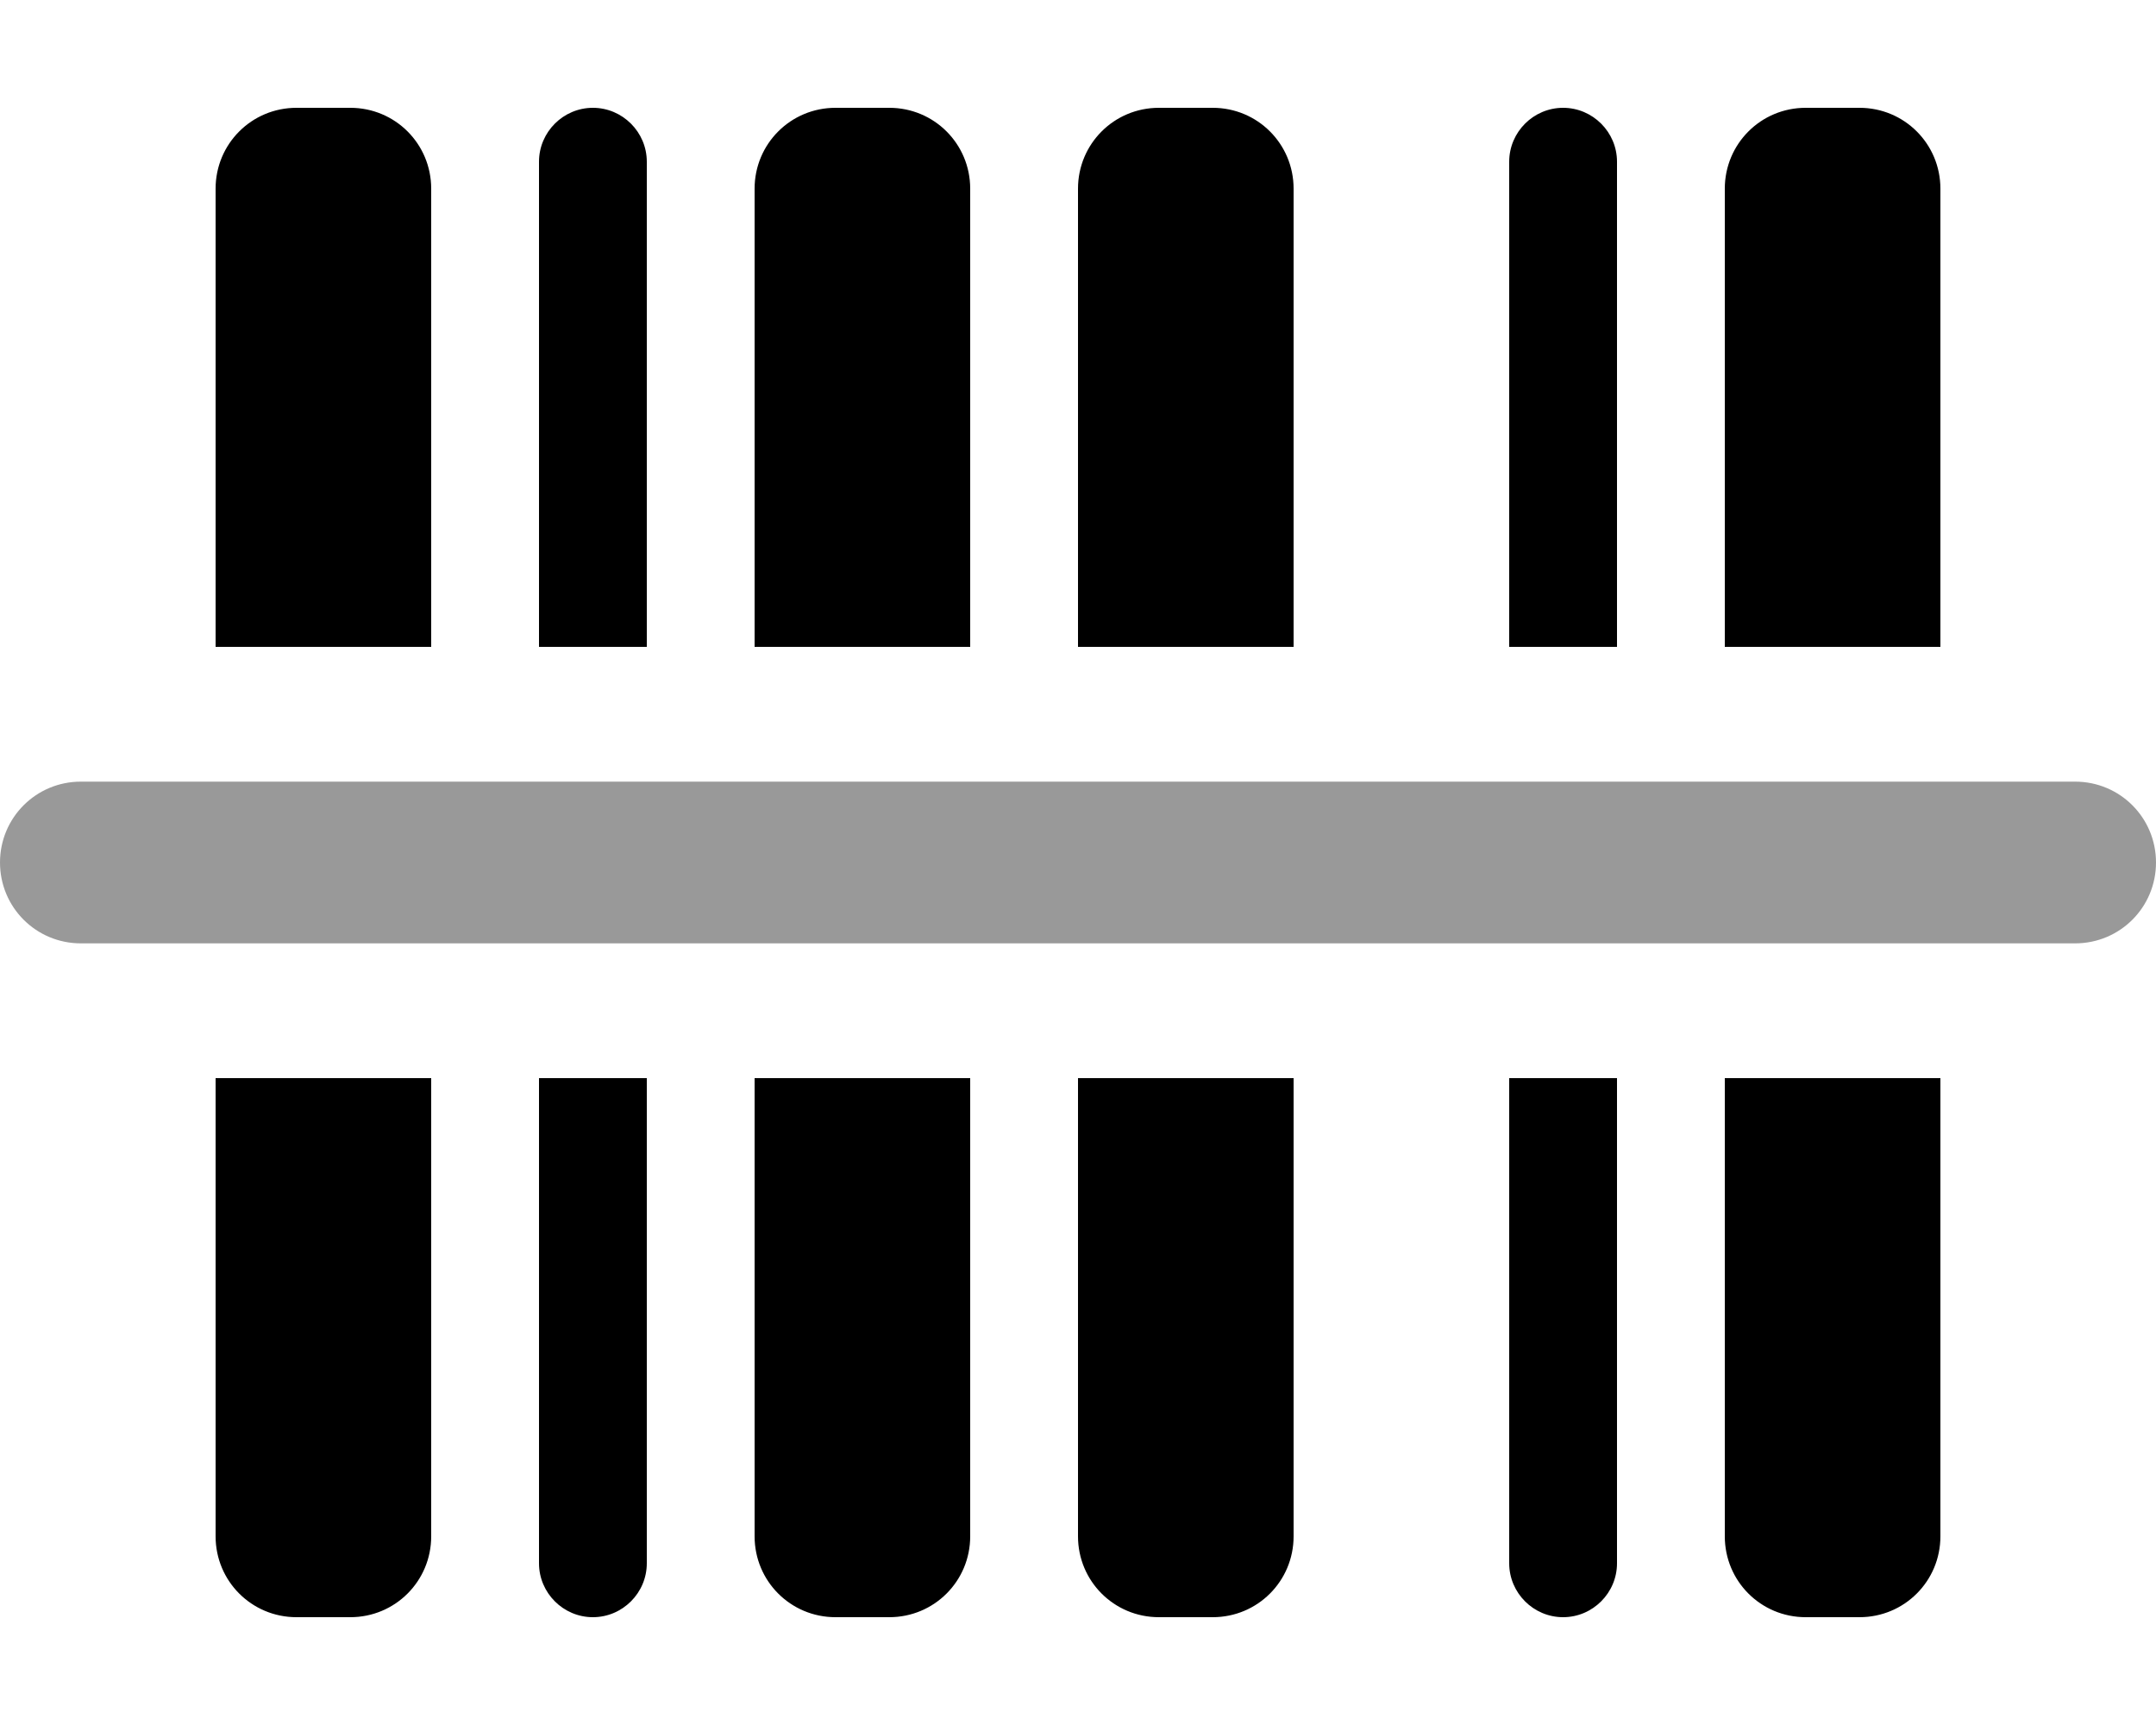 <svg xmlns="http://www.w3.org/2000/svg" viewBox="0 0 640 512"><!--! Font Awesome Pro 6.5.0 by @fontawesome - https://fontawesome.com License - https://fontawesome.com/license (Commercial License) Copyright 2023 Fonticons, Inc. --><defs><style>.fa-secondary{opacity:.4}</style></defs><path class="fa-secondary" d="M0 256c0-13.3 10.7-24 24-24H616c13.3 0 24 10.7 24 24s-10.7 24-24 24H24c-13.3 0-24-10.7-24-24z"/><path class="fa-primary" d="M64 56c0-13.3 10.7-24 24-24h16c13.3 0 24 10.7 24 24V192H64V56zm0 264h64V456c0 13.3-10.7 24-24 24H88c-13.3 0-24-10.7-24-24V320zm96 0h32V464c0 8.8-7.2 16-16 16s-16-7.2-16-16V320zm64 0h64V456c0 13.3-10.7 24-24 24H248c-13.3 0-24-10.7-24-24V320zm64-128H224V56c0-13.3 10.7-24 24-24h16c13.3 0 24 10.7 24 24V192zm32 128h64V456c0 13.3-10.7 24-24 24H344c-13.3 0-24-10.7-24-24V320zm64-128H320V56c0-13.3 10.7-24 24-24h16c13.3 0 24 10.7 24 24V192zm64 128h32V464c0 8.8-7.2 16-16 16s-16-7.2-16-16V320zm32-128H448V48c0-8.8 7.2-16 16-16s16 7.2 16 16V192zm32 128h64V456c0 13.3-10.7 24-24 24H536c-13.3 0-24-10.7-24-24V320zm64-128H512V56c0-13.3 10.7-24 24-24h16c13.3 0 24 10.7 24 24V192zm-384 0H160V48c0-8.8 7.2-16 16-16s16 7.2 16 16V192z"/></svg>